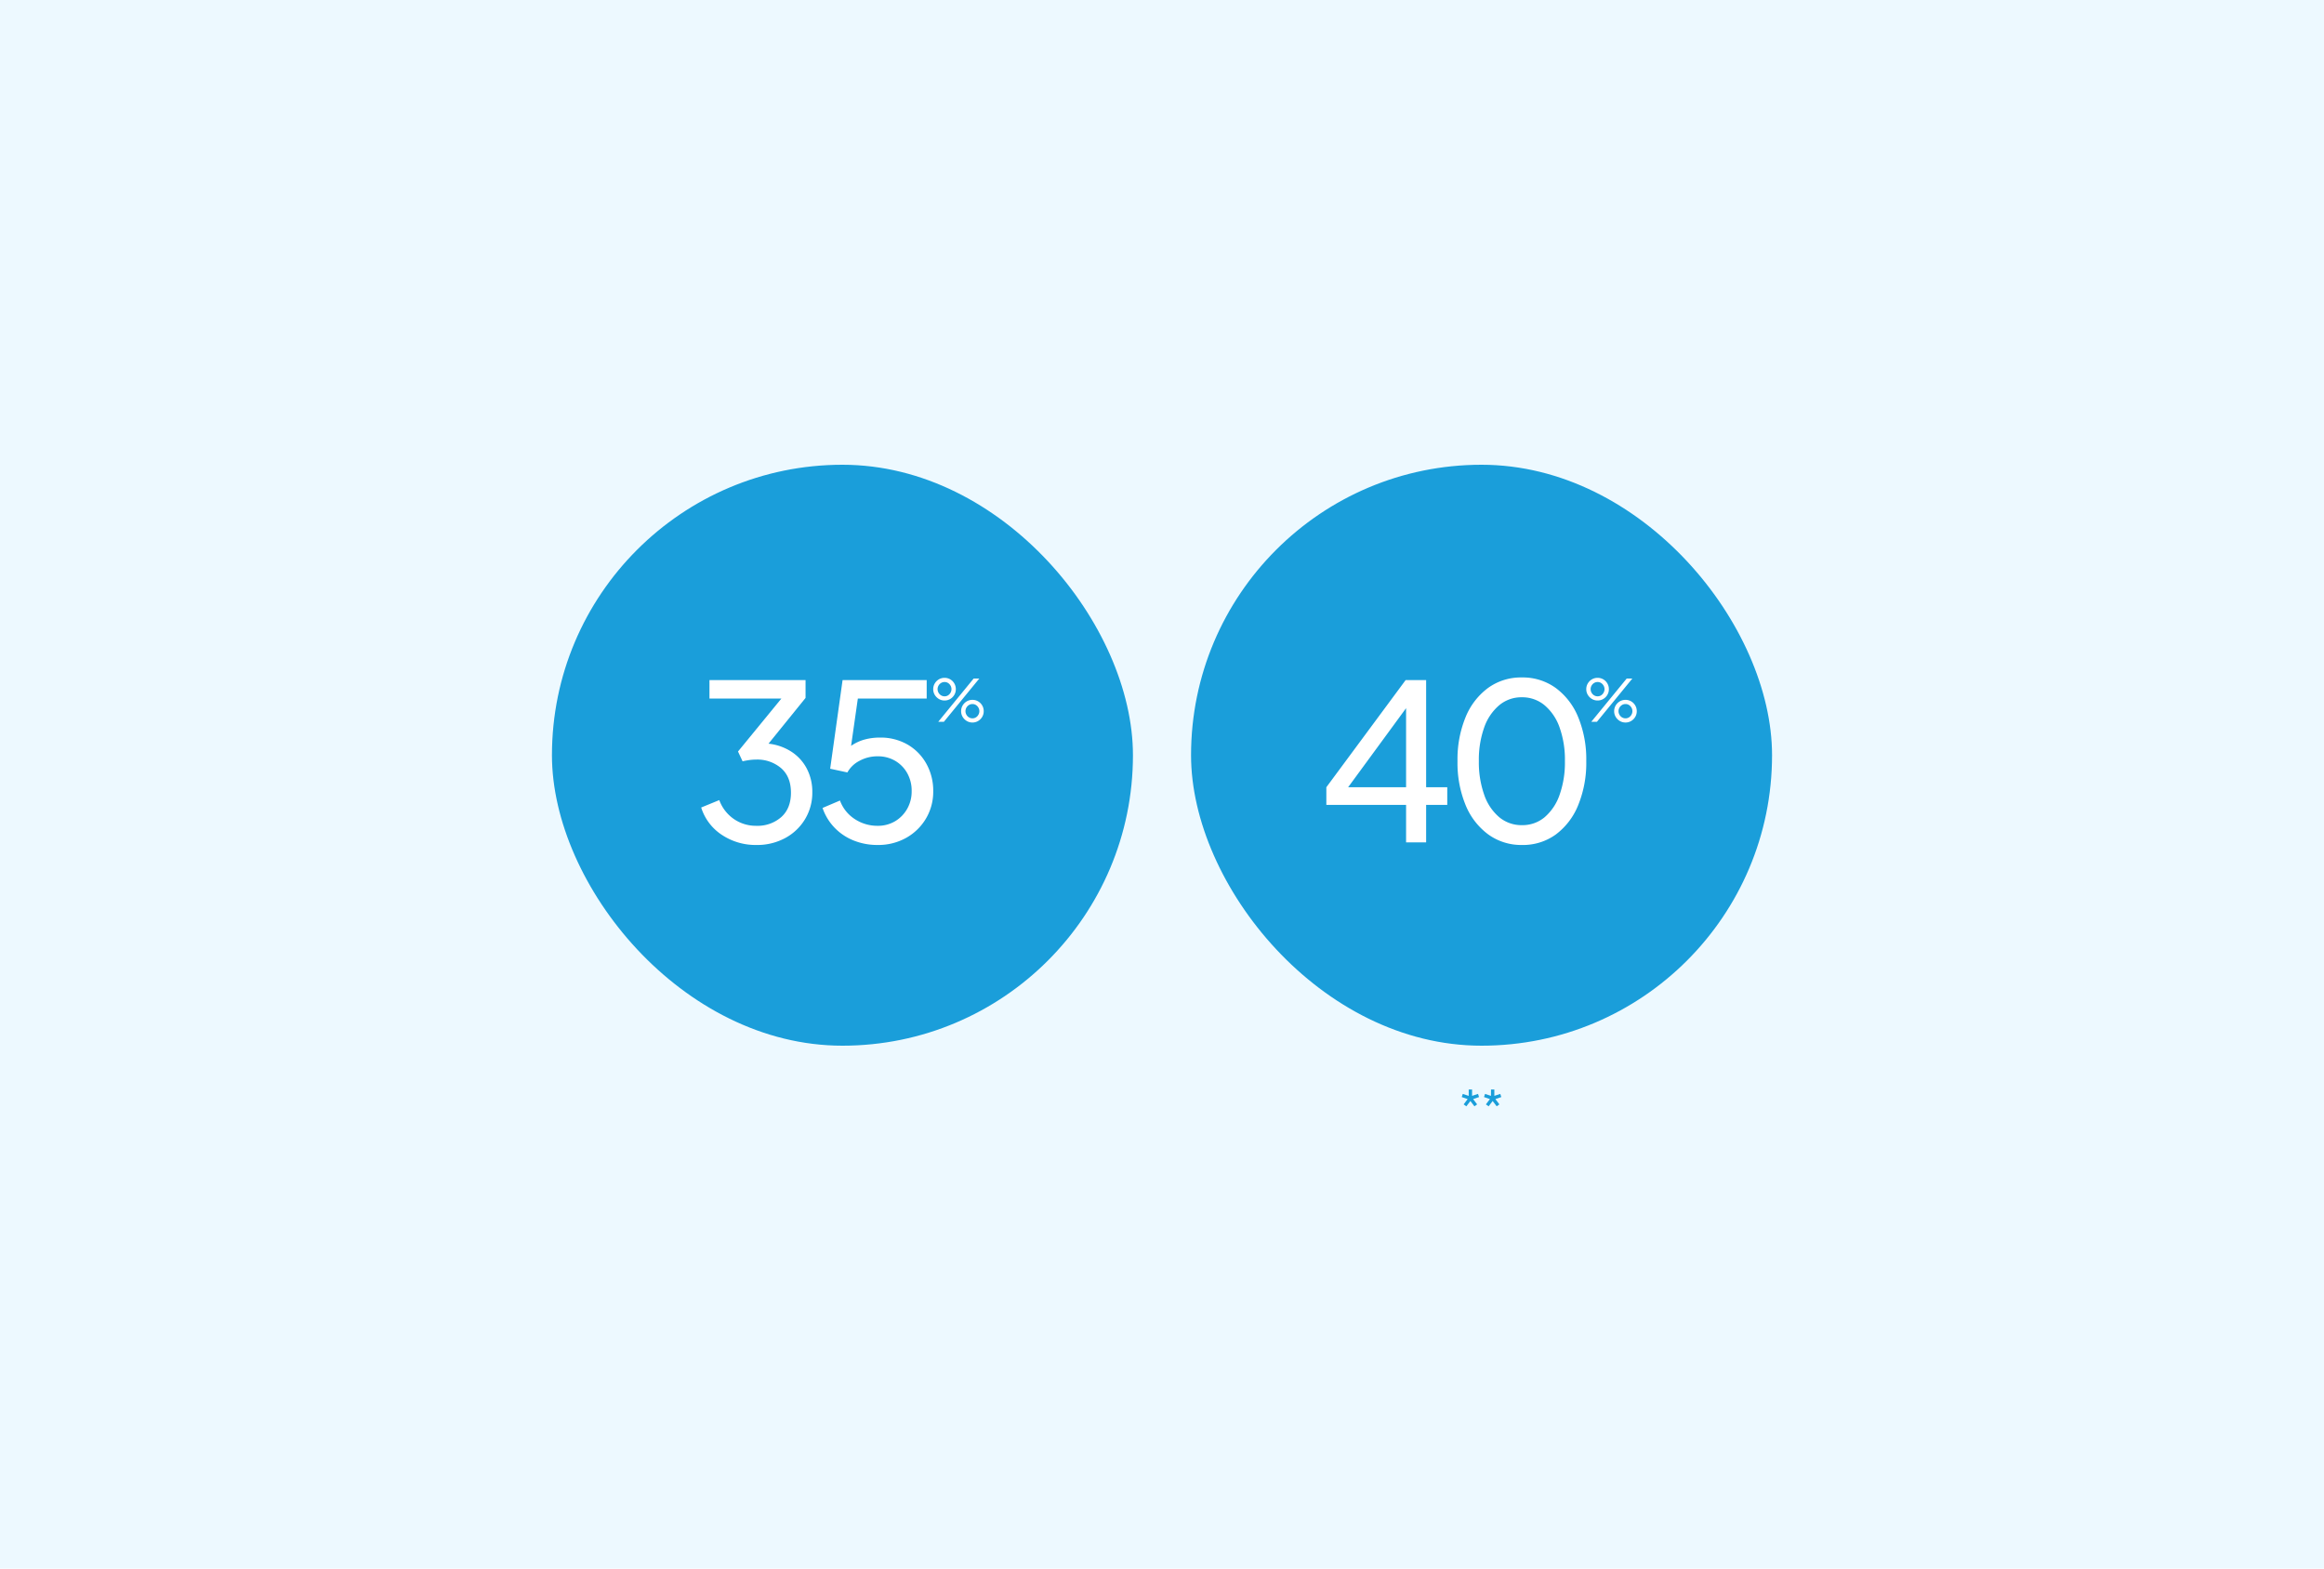 <svg xmlns="http://www.w3.org/2000/svg" width="800" height="540" viewBox="0 0 800 540"><g transform="translate(-1120 -540)"><rect width="800" height="540" transform="translate(1120 540)" fill="#edf9ff"/><g transform="translate(0 5)"><rect width="200" height="200" rx="100" transform="translate(1310 695)" fill="#1a9eda"/><g transform="translate(1361.373 666)"><path d="M2.76,0l12.2-14.9H16.9L4.7,0ZM4.94-7.34a3.726,3.726,0,0,1-1.96-.53A4.078,4.078,0,0,1,1.57-9.28a3.726,3.726,0,0,1-.53-1.96,3.778,3.778,0,0,1,.53-1.97,3.969,3.969,0,0,1,1.41-1.41,3.78,3.78,0,0,1,1.96-.52,3.78,3.78,0,0,1,1.96.52,3.889,3.889,0,0,1,1.4,1.41,3.834,3.834,0,0,1,.52,1.97A3.78,3.78,0,0,1,8.3-9.28,4,4,0,0,1,6.9-7.87,3.726,3.726,0,0,1,4.94-7.34Zm0-1.44a2.181,2.181,0,0,0,1.23-.35,2.536,2.536,0,0,0,.84-.92,2.458,2.458,0,0,0,.31-1.19,2.439,2.439,0,0,0-.31-1.2,2.56,2.56,0,0,0-.84-.91,2.181,2.181,0,0,0-1.23-.35,2.243,2.243,0,0,0-1.23.35,2.5,2.5,0,0,0-.86.91,2.439,2.439,0,0,0-.31,1.2,2.458,2.458,0,0,0,.31,1.19,2.476,2.476,0,0,0,.86.92A2.243,2.243,0,0,0,4.94-8.78ZM14.54.24a3.726,3.726,0,0,1-1.96-.53A4.078,4.078,0,0,1,11.17-1.7a3.726,3.726,0,0,1-.53-1.96,3.778,3.778,0,0,1,.53-1.97,3.969,3.969,0,0,1,1.41-1.41,3.78,3.78,0,0,1,1.96-.52,3.78,3.78,0,0,1,1.96.52,3.889,3.889,0,0,1,1.4,1.41,3.834,3.834,0,0,1,.52,1.97A3.78,3.78,0,0,1,17.9-1.7,4,4,0,0,1,16.5-.29,3.726,3.726,0,0,1,14.54.24Zm0-1.44a2.181,2.181,0,0,0,1.23-.35,2.536,2.536,0,0,0,.84-.92,2.458,2.458,0,0,0,.31-1.19,2.439,2.439,0,0,0-.31-1.2,2.56,2.56,0,0,0-.84-.91,2.181,2.181,0,0,0-1.23-.35,2.243,2.243,0,0,0-1.23.35,2.5,2.5,0,0,0-.86.91,2.439,2.439,0,0,0-.31,1.2,2.458,2.458,0,0,0,.31,1.19,2.476,2.476,0,0,0,.86.92A2.243,2.243,0,0,0,14.54-1.2Z" transform="translate(78.835 117.5)" fill="#fff"/><path d="M22.05.9a20.307,20.307,0,0,0,9.975-2.4A17.849,17.849,0,0,0,38.85-8.025a17.584,17.584,0,0,0,2.475-9.225,17.154,17.154,0,0,0-1.913-8.175,15.461,15.461,0,0,0-5.325-5.812,18.114,18.114,0,0,0-7.837-2.738L39-49.725v-6.15H5.925V-49.5h24.75L15.75-31.275,17.325-27.9q.9-.225,2.175-.412a17.008,17.008,0,0,1,2.475-.187A12.6,12.6,0,0,1,30.6-25.538q3.375,2.963,3.375,8.438,0,5.4-3.338,8.4a12.358,12.358,0,0,1-8.587,3,13.31,13.31,0,0,1-7.762-2.363A13.541,13.541,0,0,1,9.3-14.55L3.075-12a17.5,17.5,0,0,0,7.163,9.45A20.919,20.919,0,0,0,22.05.9Zm41.7,0a19.693,19.693,0,0,0,9.863-2.438,18.309,18.309,0,0,0,6.825-6.638,18.051,18.051,0,0,0,2.512-9.45A19.028,19.028,0,0,0,80.625-27a17.316,17.316,0,0,0-6.45-6.637,18.517,18.517,0,0,0-9.6-2.437,19.875,19.875,0,0,0-5.25.675,15.178,15.178,0,0,0-4.65,2.175L57-49.5H80.7v-6.375H51.75L47.475-25.35,53.4-24.075a9.915,9.915,0,0,1,4.125-3.975,12.806,12.806,0,0,1,6.3-1.575,11.649,11.649,0,0,1,6,1.538,11.291,11.291,0,0,1,4.163,4.238,12.359,12.359,0,0,1,1.537,6.225,12.057,12.057,0,0,1-1.537,6.075,11.577,11.577,0,0,1-4.163,4.275A11.578,11.578,0,0,1,63.75-5.7a14.087,14.087,0,0,1-7.763-2.288A12.839,12.839,0,0,1,50.85-14.4l-6,2.55a18.308,18.308,0,0,0,4.125,6.788,18.717,18.717,0,0,0,6.6,4.425A21.712,21.712,0,0,0,63.75.9Z" transform="translate(-3.075 159)" fill="#fff"/></g><rect width="200" height="200" rx="100" transform="translate(1530 695)" fill="#1a9eda"/><g transform="translate(1576.573 666)"><path d="M2.76,0l12.2-14.9H16.9L4.7,0ZM4.94-7.34a3.726,3.726,0,0,1-1.96-.53A4.078,4.078,0,0,1,1.57-9.28a3.726,3.726,0,0,1-.53-1.96,3.778,3.778,0,0,1,.53-1.97,3.969,3.969,0,0,1,1.41-1.41,3.78,3.78,0,0,1,1.96-.52,3.78,3.78,0,0,1,1.96.52,3.889,3.889,0,0,1,1.4,1.41,3.834,3.834,0,0,1,.52,1.97A3.78,3.78,0,0,1,8.3-9.28,4,4,0,0,1,6.9-7.87,3.726,3.726,0,0,1,4.94-7.34Zm0-1.44a2.181,2.181,0,0,0,1.23-.35,2.536,2.536,0,0,0,.84-.92,2.458,2.458,0,0,0,.31-1.19,2.439,2.439,0,0,0-.31-1.2,2.56,2.56,0,0,0-.84-.91,2.181,2.181,0,0,0-1.23-.35,2.243,2.243,0,0,0-1.23.35,2.5,2.5,0,0,0-.86.91,2.439,2.439,0,0,0-.31,1.2,2.458,2.458,0,0,0,.31,1.19,2.476,2.476,0,0,0,.86.92A2.243,2.243,0,0,0,4.94-8.78ZM14.54.24a3.726,3.726,0,0,1-1.96-.53A4.078,4.078,0,0,1,11.17-1.7a3.726,3.726,0,0,1-.53-1.96,3.778,3.778,0,0,1,.53-1.97,3.969,3.969,0,0,1,1.41-1.41,3.78,3.78,0,0,1,1.96-.52,3.78,3.78,0,0,1,1.96.52,3.889,3.889,0,0,1,1.4,1.41,3.834,3.834,0,0,1,.52,1.97A3.78,3.78,0,0,1,17.9-1.7,4,4,0,0,1,16.5-.29,3.726,3.726,0,0,1,14.54.24Zm0-1.44a2.181,2.181,0,0,0,1.23-.35,2.536,2.536,0,0,0,.84-.92,2.458,2.458,0,0,0,.31-1.19,2.439,2.439,0,0,0-.31-1.2,2.56,2.56,0,0,0-.84-.91,2.181,2.181,0,0,0-1.23-.35,2.243,2.243,0,0,0-1.23.35,2.5,2.5,0,0,0-.86.91,2.439,2.439,0,0,0-.31,1.2,2.458,2.458,0,0,0,.31,1.19,2.476,2.476,0,0,0,.86.92A2.243,2.243,0,0,0,14.54-1.2Z" transform="translate(88.435 117.5)" fill="#fff"/><path d="M30.675,0h6.9V-12.9H44.85v-6.075H37.575v-36.9h-7.05l-27.3,36.9V-12.9h27.45Zm0-18.975H10.725L30.675-46.2ZM70.575.9A19.234,19.234,0,0,0,82.2-2.7a23.551,23.551,0,0,0,7.725-10.125A38.456,38.456,0,0,0,92.7-27.975a38.179,38.179,0,0,0-2.775-15.113,23.459,23.459,0,0,0-7.763-10.087,19.4,19.4,0,0,0-11.662-3.6,19.28,19.28,0,0,0-11.588,3.6A23.459,23.459,0,0,0,51.15-43.088a38.179,38.179,0,0,0-2.775,15.113A38.179,38.179,0,0,0,51.15-12.863a23.606,23.606,0,0,0,7.8,10.125A19.308,19.308,0,0,0,70.575.9Zm0-6.825a11.981,11.981,0,0,1-7.837-2.738,17.562,17.562,0,0,1-5.175-7.725,33.447,33.447,0,0,1-1.838-11.587,33.053,33.053,0,0,1,1.838-11.587,17.593,17.593,0,0,1,5.175-7.65A11.876,11.876,0,0,1,70.5-49.95a11.981,11.981,0,0,1,7.837,2.738,17.593,17.593,0,0,1,5.175,7.65A33.053,33.053,0,0,1,85.35-27.975,33.371,33.371,0,0,1,83.512-16.35a17.734,17.734,0,0,1-5.137,7.688A11.834,11.834,0,0,1,70.575-5.925Z" transform="translate(-3.225 159)" fill="#fff"/></g><path d="M-5.232-6.128-6.16-6.8l1.376-1.824-2.032-.688.352-1.088,2.048.672V-11.92h1.152v2.192l2.048-.672.352,1.088L-2.9-8.624-1.52-6.8l-.928.672L-3.84-7.952Zm7.664,0L1.5-6.8,2.88-8.624.848-9.312,1.2-10.4l2.048.672V-11.92H4.4v2.192L6.448-10.4,6.8-9.312l-2.032.688L6.144-6.8l-.928.672L3.824-7.952Z" transform="translate(1630 922)" fill="#1a9eda"/></g></g></svg>